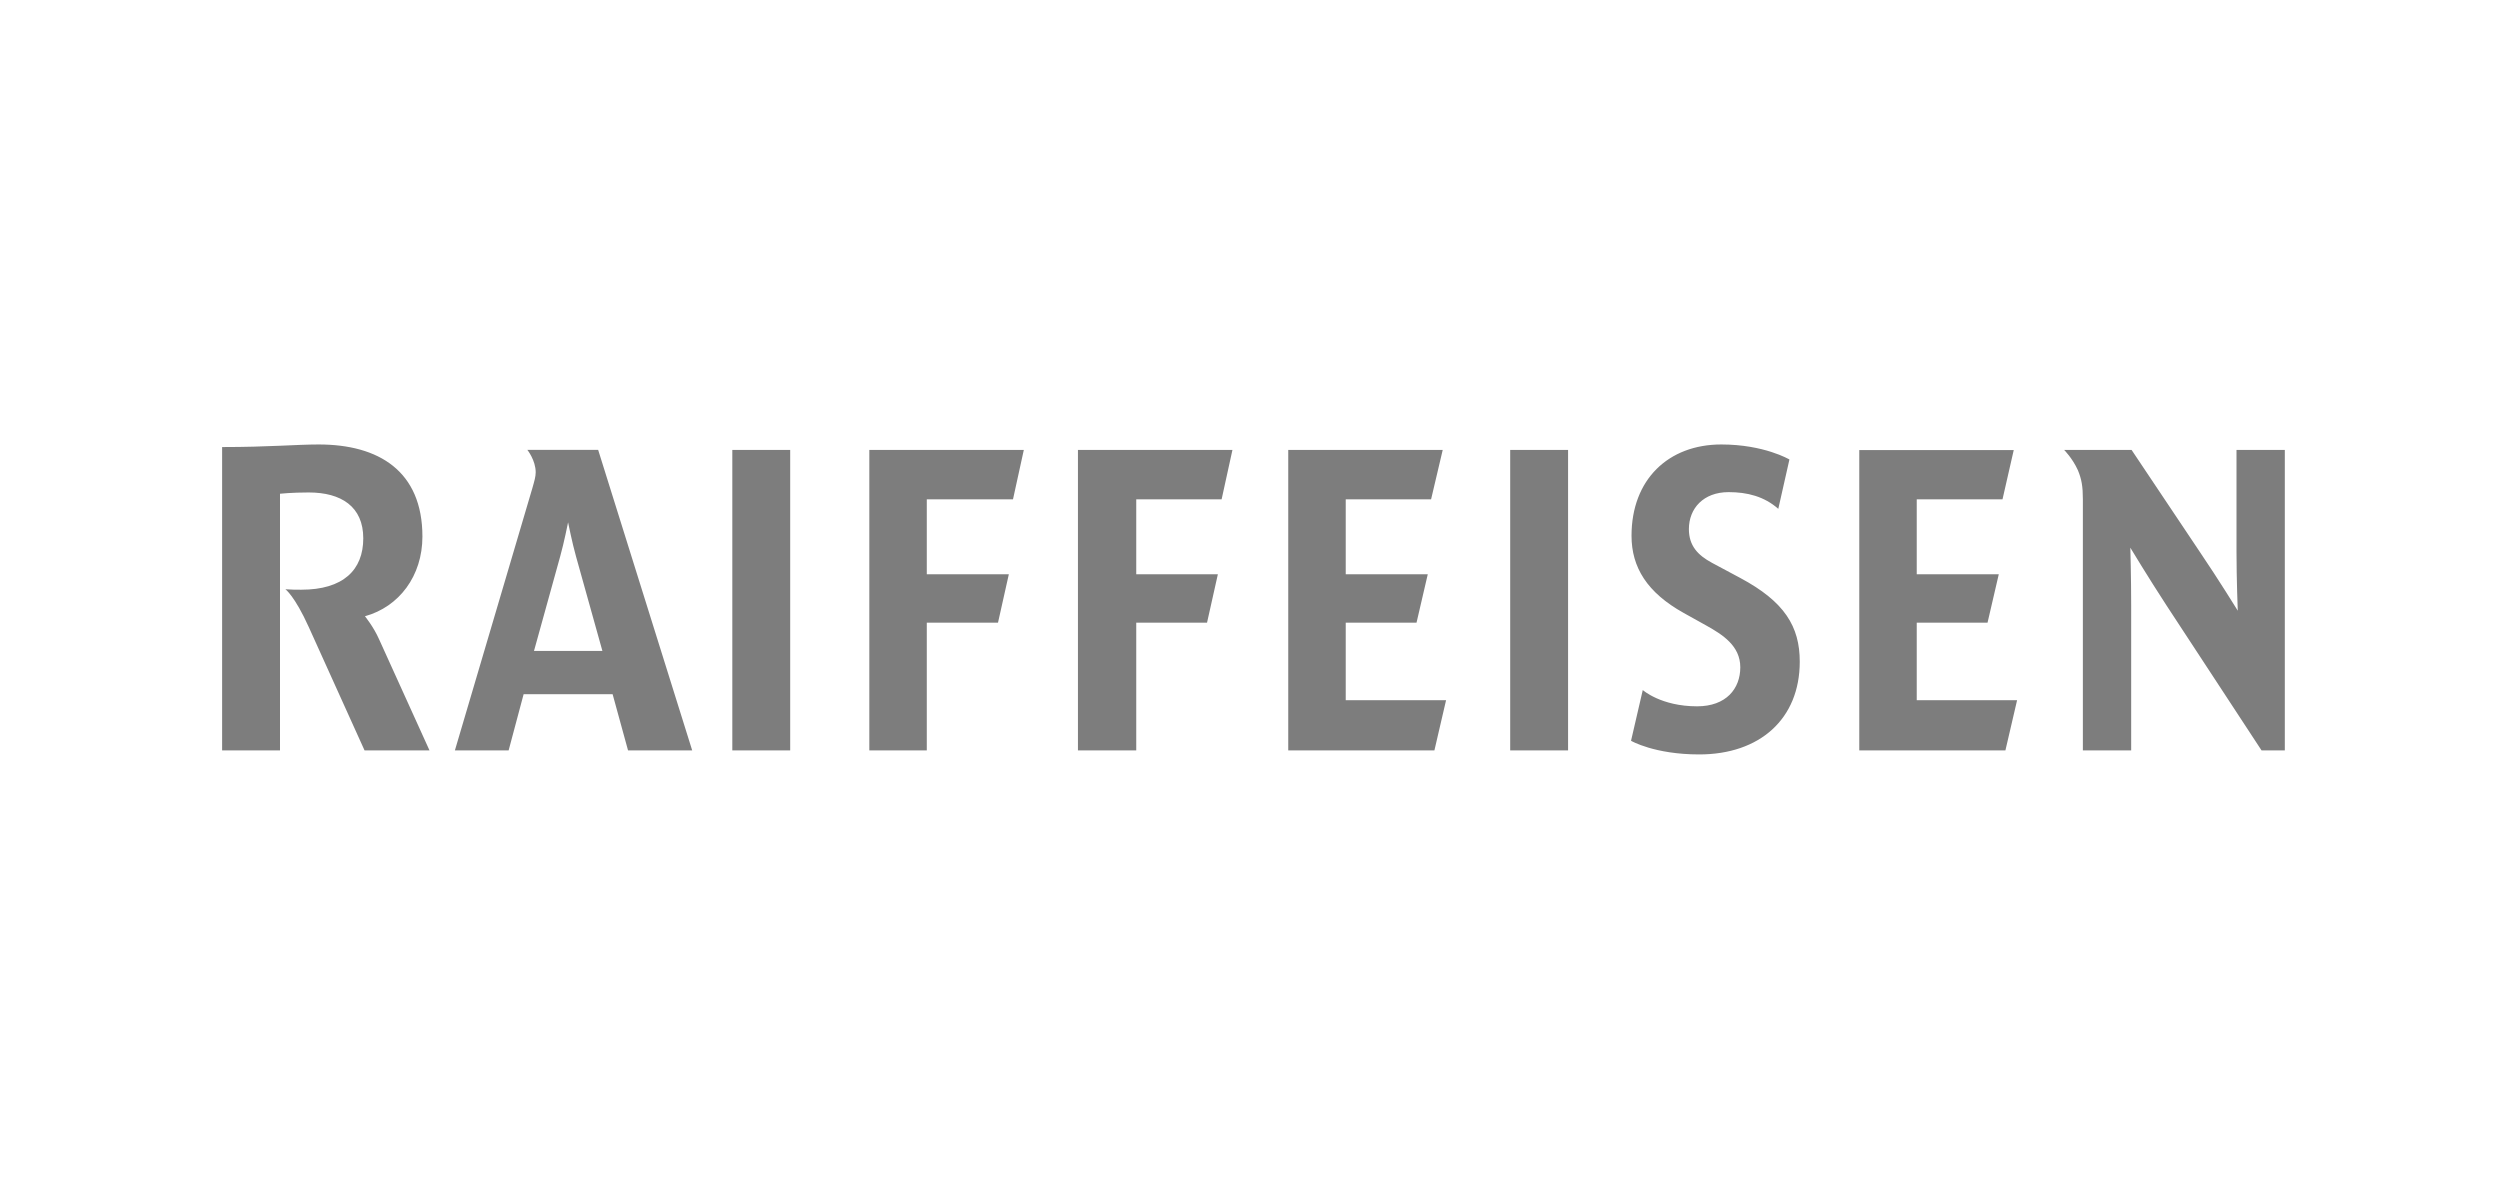 <svg width="269" height="129" viewBox="0 0 269 129" fill="none" xmlns="http://www.w3.org/2000/svg">
<g clip-path="url(#clip0_417_3901)">
<path fill-rule="evenodd" clip-rule="evenodd" d="M176.76 74.247C176.76 74.247 178.719 76 182.608 76C185.733 76 187.256 74.108 187.256 71.799C187.256 69.491 185.345 68.284 183.609 67.314L181.161 65.951C177.228 63.76 175.552 61.044 175.552 57.647C175.552 51.596 179.518 47.825 185.209 47.825C189.832 47.825 192.542 49.442 192.542 49.442L191.344 54.753C189.832 53.415 187.999 52.953 185.999 52.953C183.287 52.953 181.725 54.708 181.725 56.928C181.725 58.717 182.677 59.739 184.233 60.573L187.253 62.189C192.016 64.737 193.654 67.41 193.654 71.196C193.654 77.362 189.349 81.177 182.832 81.177C178.007 81.177 175.499 79.709 175.499 79.709L176.762 74.249L176.76 74.247ZM64.819 70.042L61.978 59.869C61.574 58.44 61.126 56.206 61.126 56.206C61.126 56.206 60.68 58.44 60.276 59.869L57.457 70.042H64.817H64.819ZM74.476 80.74H67.576L65.918 74.698H56.341L54.729 80.74H48.947L57.282 52.527C57.506 51.741 57.641 51.281 57.641 50.821C57.641 49.531 56.745 48.408 56.745 48.408H64.362L74.478 80.738L74.476 80.74ZM155.597 75.342L154.343 80.74H138.615V48.41H155.237L153.985 53.727H144.801V61.791H153.628L152.418 67H144.801V75.342H155.599H155.597ZM78.797 48.41H85.025V80.74H78.797V48.41ZM122.26 67V80.74H115.987V48.41H132.611L131.446 53.727H122.26V61.791H131.042L129.877 67H122.26ZM99.723 67V80.74H93.539V48.41H110.163L108.998 53.727H99.723V61.791H108.55L107.385 67H99.723ZM217.039 75.342L215.783 80.74H200.058V48.424H216.679L215.47 53.727H206.241V61.791H215.068L213.859 67H206.241V75.342H217.039ZM162.497 48.41H168.725V80.74H162.497V48.41ZM30.128 80.74H23.9V48.103C28.919 48.103 31.919 47.825 34.294 47.825C40.746 47.825 45.452 50.682 45.452 57.736C45.452 61.973 42.944 65.293 39.268 66.308C39.268 66.308 40.209 67.46 40.793 68.796L46.213 80.74H39.224L33.218 67.46C31.695 64.097 30.71 63.405 30.71 63.405C31.336 63.453 31.919 63.453 32.412 63.453C36.938 63.453 39.088 61.331 39.088 57.92C39.088 54.51 36.716 52.989 33.218 52.989C31.382 52.989 30.128 53.126 30.128 53.126V80.74ZM245.85 80.74H243.34L233.124 65.156C231.197 62.205 229.224 58.934 229.224 58.934C229.224 58.934 229.315 62.208 229.315 65.156V80.74H224.117V53.727C224.117 52.345 223.982 51.559 223.58 50.592C222.996 49.303 222.1 48.41 222.1 48.41H229.357L236.706 59.393C238.677 62.299 240.783 65.709 240.783 65.709C240.783 65.709 240.648 62.301 240.648 59.393V48.41H245.846V80.74H245.85Z" fill="#7D7D7D"/>
</g>
<defs>
<clipPath id="clip0_417_3901">
<rect width="221.95" height="33.35" fill="white" transform="translate(23.9 47.825)"/>
</clipPath>
</defs>
</svg>
